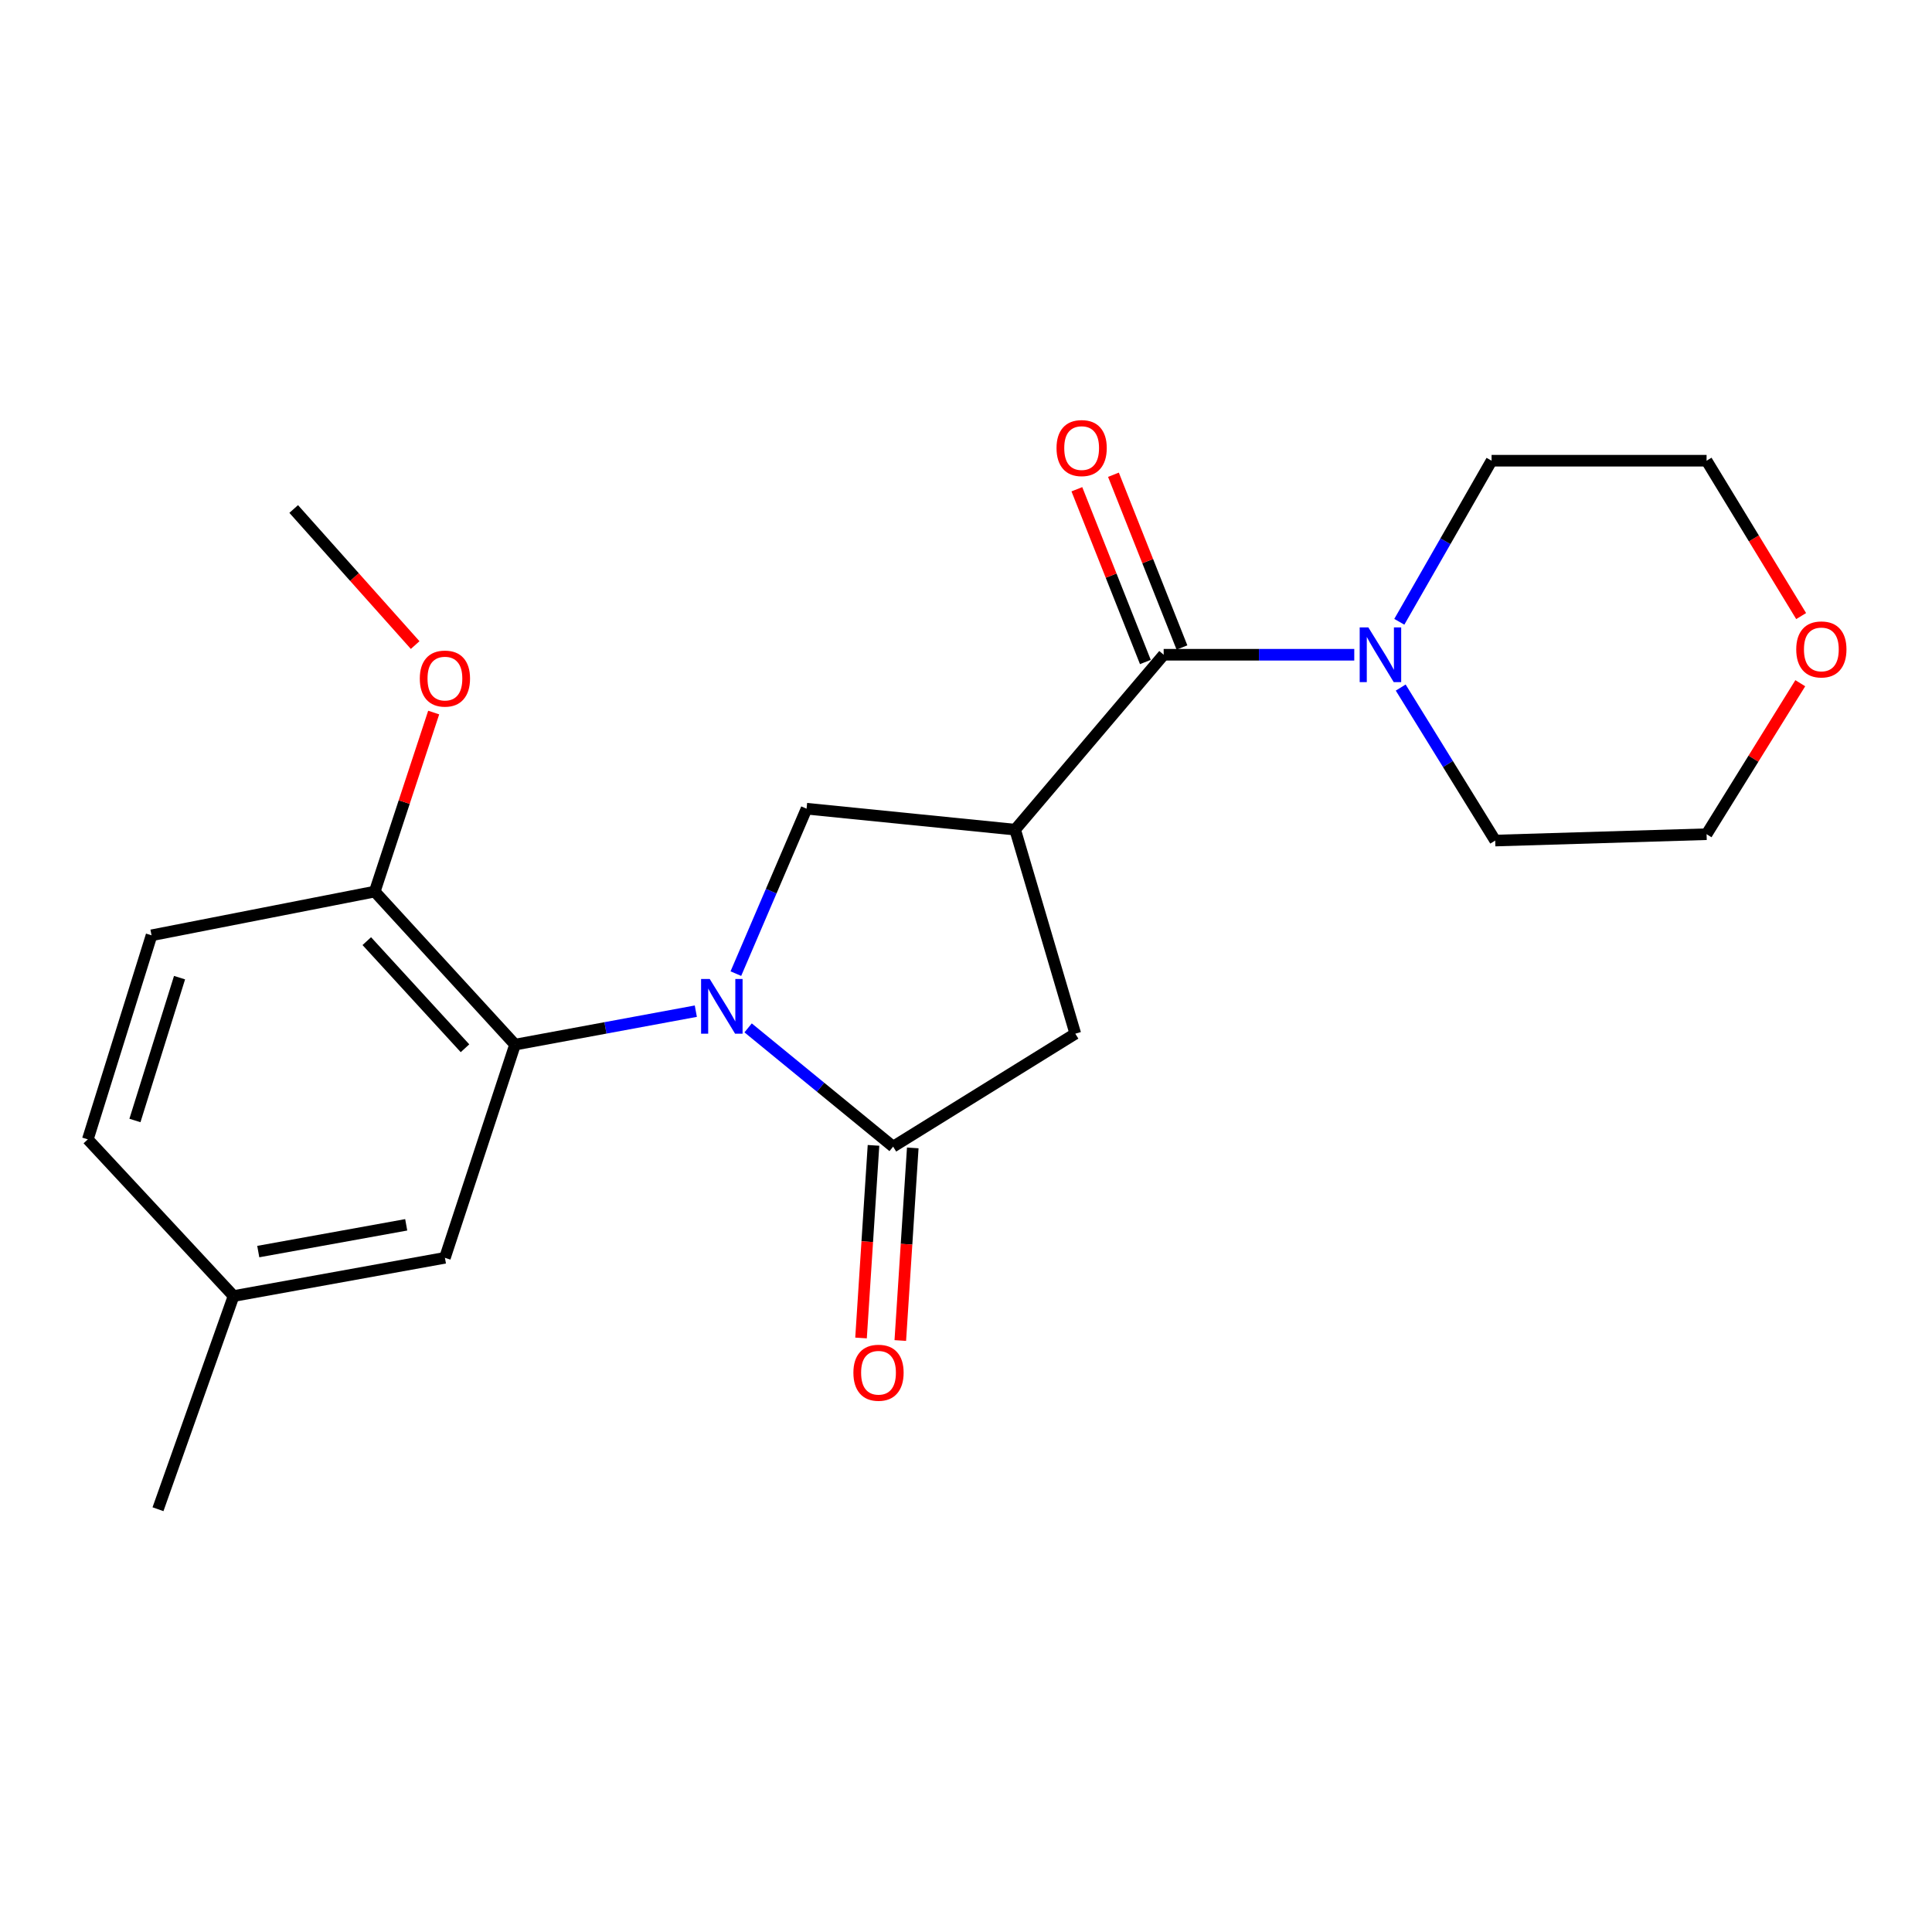 <?xml version='1.0' encoding='iso-8859-1'?>
<svg version='1.1' baseProfile='full'
              xmlns='http://www.w3.org/2000/svg'
                      xmlns:rdkit='http://www.rdkit.org/xml'
                      xmlns:xlink='http://www.w3.org/1999/xlink'
                  xml:space='preserve'
width='1000px' height='1000px' viewBox='0 0 1000 1000'>
<!-- END OF HEADER -->
<rect style='opacity:1.0;fill:#FFFFFF;stroke:none' width='1000' height='1000' x='0' y='0'> </rect>
<path class='bond-1' d='M 387.224,532.031 L 424.754,562.765' style='fill:none;fill-rule:evenodd;stroke:#0000FF;stroke-width:6px;stroke-linecap:butt;stroke-linejoin:miter;stroke-opacity:1' />
<path class='bond-1' d='M 424.754,562.765 L 462.285,593.499' style='fill:none;fill-rule:evenodd;stroke:#000000;stroke-width:6px;stroke-linecap:butt;stroke-linejoin:miter;stroke-opacity:1' />
<path class='bond-3' d='M 360.158,523.38 L 313.373,532.036' style='fill:none;fill-rule:evenodd;stroke:#0000FF;stroke-width:6px;stroke-linecap:butt;stroke-linejoin:miter;stroke-opacity:1' />
<path class='bond-3' d='M 313.373,532.036 L 266.588,540.691' style='fill:none;fill-rule:evenodd;stroke:#000000;stroke-width:6px;stroke-linecap:butt;stroke-linejoin:miter;stroke-opacity:1' />
<path class='bond-4' d='M 380.882,503.947 L 399.179,461.262' style='fill:none;fill-rule:evenodd;stroke:#0000FF;stroke-width:6px;stroke-linecap:butt;stroke-linejoin:miter;stroke-opacity:1' />
<path class='bond-4' d='M 399.179,461.262 L 417.477,418.577' style='fill:none;fill-rule:evenodd;stroke:#000000;stroke-width:6px;stroke-linecap:butt;stroke-linejoin:miter;stroke-opacity:1' />
<path class='bond-0' d='M 525.435,429.429 L 417.477,418.577' style='fill:none;fill-rule:evenodd;stroke:#000000;stroke-width:6px;stroke-linecap:butt;stroke-linejoin:miter;stroke-opacity:1' />
<path class='bond-2' d='M 525.435,429.429 L 602.311,338.896' style='fill:none;fill-rule:evenodd;stroke:#000000;stroke-width:6px;stroke-linecap:butt;stroke-linejoin:miter;stroke-opacity:1' />
<path class='bond-22' d='M 525.435,429.429 L 556.575,535.034' style='fill:none;fill-rule:evenodd;stroke:#000000;stroke-width:6px;stroke-linecap:butt;stroke-linejoin:miter;stroke-opacity:1' />
<path class='bond-5' d='M 462.285,593.499 L 556.575,535.034' style='fill:none;fill-rule:evenodd;stroke:#000000;stroke-width:6px;stroke-linecap:butt;stroke-linejoin:miter;stroke-opacity:1' />
<path class='bond-8' d='M 452.122,592.842 L 448.896,642.688' style='fill:none;fill-rule:evenodd;stroke:#000000;stroke-width:6px;stroke-linecap:butt;stroke-linejoin:miter;stroke-opacity:1' />
<path class='bond-8' d='M 448.896,642.688 L 445.669,692.535' style='fill:none;fill-rule:evenodd;stroke:#FF0000;stroke-width:6px;stroke-linecap:butt;stroke-linejoin:miter;stroke-opacity:1' />
<path class='bond-8' d='M 472.447,594.157 L 469.221,644.004' style='fill:none;fill-rule:evenodd;stroke:#000000;stroke-width:6px;stroke-linecap:butt;stroke-linejoin:miter;stroke-opacity:1' />
<path class='bond-8' d='M 469.221,644.004 L 465.994,693.85' style='fill:none;fill-rule:evenodd;stroke:#FF0000;stroke-width:6px;stroke-linecap:butt;stroke-linejoin:miter;stroke-opacity:1' />
<path class='bond-6' d='M 602.311,338.896 L 651.639,338.896' style='fill:none;fill-rule:evenodd;stroke:#000000;stroke-width:6px;stroke-linecap:butt;stroke-linejoin:miter;stroke-opacity:1' />
<path class='bond-6' d='M 651.639,338.896 L 700.967,338.896' style='fill:none;fill-rule:evenodd;stroke:#0000FF;stroke-width:6px;stroke-linecap:butt;stroke-linejoin:miter;stroke-opacity:1' />
<path class='bond-10' d='M 611.777,335.141 L 594.047,290.434' style='fill:none;fill-rule:evenodd;stroke:#000000;stroke-width:6px;stroke-linecap:butt;stroke-linejoin:miter;stroke-opacity:1' />
<path class='bond-10' d='M 594.047,290.434 L 576.318,245.727' style='fill:none;fill-rule:evenodd;stroke:#FF0000;stroke-width:6px;stroke-linecap:butt;stroke-linejoin:miter;stroke-opacity:1' />
<path class='bond-10' d='M 592.844,342.65 L 575.114,297.943' style='fill:none;fill-rule:evenodd;stroke:#000000;stroke-width:6px;stroke-linecap:butt;stroke-linejoin:miter;stroke-opacity:1' />
<path class='bond-10' d='M 575.114,297.943 L 557.385,253.236' style='fill:none;fill-rule:evenodd;stroke:#FF0000;stroke-width:6px;stroke-linecap:butt;stroke-linejoin:miter;stroke-opacity:1' />
<path class='bond-7' d='M 266.588,540.691 L 193.967,461.485' style='fill:none;fill-rule:evenodd;stroke:#000000;stroke-width:6px;stroke-linecap:butt;stroke-linejoin:miter;stroke-opacity:1' />
<path class='bond-7' d='M 240.682,542.575 L 189.848,487.13' style='fill:none;fill-rule:evenodd;stroke:#000000;stroke-width:6px;stroke-linecap:butt;stroke-linejoin:miter;stroke-opacity:1' />
<path class='bond-9' d='M 266.588,540.691 L 230.289,651.037' style='fill:none;fill-rule:evenodd;stroke:#000000;stroke-width:6px;stroke-linecap:butt;stroke-linejoin:miter;stroke-opacity:1' />
<path class='bond-16' d='M 725.004,355.882 L 749.461,395.478' style='fill:none;fill-rule:evenodd;stroke:#0000FF;stroke-width:6px;stroke-linecap:butt;stroke-linejoin:miter;stroke-opacity:1' />
<path class='bond-16' d='M 749.461,395.478 L 773.917,435.075' style='fill:none;fill-rule:evenodd;stroke:#000000;stroke-width:6px;stroke-linecap:butt;stroke-linejoin:miter;stroke-opacity:1' />
<path class='bond-17' d='M 724.28,321.842 L 748.16,280.152' style='fill:none;fill-rule:evenodd;stroke:#0000FF;stroke-width:6px;stroke-linecap:butt;stroke-linejoin:miter;stroke-opacity:1' />
<path class='bond-17' d='M 748.16,280.152 L 772.039,238.462' style='fill:none;fill-rule:evenodd;stroke:#000000;stroke-width:6px;stroke-linecap:butt;stroke-linejoin:miter;stroke-opacity:1' />
<path class='bond-12' d='M 193.967,461.485 L 78.438,484.115' style='fill:none;fill-rule:evenodd;stroke:#000000;stroke-width:6px;stroke-linecap:butt;stroke-linejoin:miter;stroke-opacity:1' />
<path class='bond-15' d='M 193.967,461.485 L 209.22,415.149' style='fill:none;fill-rule:evenodd;stroke:#000000;stroke-width:6px;stroke-linecap:butt;stroke-linejoin:miter;stroke-opacity:1' />
<path class='bond-15' d='M 209.22,415.149 L 224.474,368.814' style='fill:none;fill-rule:evenodd;stroke:#FF0000;stroke-width:6px;stroke-linecap:butt;stroke-linejoin:miter;stroke-opacity:1' />
<path class='bond-13' d='M 230.289,651.037 L 120.893,670.828' style='fill:none;fill-rule:evenodd;stroke:#000000;stroke-width:6px;stroke-linecap:butt;stroke-linejoin:miter;stroke-opacity:1' />
<path class='bond-13' d='M 210.254,633.964 L 133.677,647.817' style='fill:none;fill-rule:evenodd;stroke:#000000;stroke-width:6px;stroke-linecap:butt;stroke-linejoin:miter;stroke-opacity:1' />
<path class='bond-11' d='M 932.274,318.879 L 907.799,278.67' style='fill:none;fill-rule:evenodd;stroke:#FF0000;stroke-width:6px;stroke-linecap:butt;stroke-linejoin:miter;stroke-opacity:1' />
<path class='bond-11' d='M 907.799,278.67 L 883.324,238.462' style='fill:none;fill-rule:evenodd;stroke:#000000;stroke-width:6px;stroke-linecap:butt;stroke-linejoin:miter;stroke-opacity:1' />
<path class='bond-24' d='M 931.822,353.632 L 907.573,392.707' style='fill:none;fill-rule:evenodd;stroke:#FF0000;stroke-width:6px;stroke-linecap:butt;stroke-linejoin:miter;stroke-opacity:1' />
<path class='bond-24' d='M 907.573,392.707 L 883.324,431.782' style='fill:none;fill-rule:evenodd;stroke:#000000;stroke-width:6px;stroke-linecap:butt;stroke-linejoin:miter;stroke-opacity:1' />
<path class='bond-23' d='M 78.438,484.115 L 45.455,589.731' style='fill:none;fill-rule:evenodd;stroke:#000000;stroke-width:6px;stroke-linecap:butt;stroke-linejoin:miter;stroke-opacity:1' />
<path class='bond-23' d='M 92.932,506.029 L 69.844,579.961' style='fill:none;fill-rule:evenodd;stroke:#000000;stroke-width:6px;stroke-linecap:butt;stroke-linejoin:miter;stroke-opacity:1' />
<path class='bond-14' d='M 120.893,670.828 L 45.455,589.731' style='fill:none;fill-rule:evenodd;stroke:#000000;stroke-width:6px;stroke-linecap:butt;stroke-linejoin:miter;stroke-opacity:1' />
<path class='bond-20' d='M 120.893,670.828 L 81.776,781.174' style='fill:none;fill-rule:evenodd;stroke:#000000;stroke-width:6px;stroke-linecap:butt;stroke-linejoin:miter;stroke-opacity:1' />
<path class='bond-21' d='M 214.885,333.891 L 183.453,298.674' style='fill:none;fill-rule:evenodd;stroke:#FF0000;stroke-width:6px;stroke-linecap:butt;stroke-linejoin:miter;stroke-opacity:1' />
<path class='bond-21' d='M 183.453,298.674 L 152.021,263.457' style='fill:none;fill-rule:evenodd;stroke:#000000;stroke-width:6px;stroke-linecap:butt;stroke-linejoin:miter;stroke-opacity:1' />
<path class='bond-18' d='M 773.917,435.075 L 883.324,431.782' style='fill:none;fill-rule:evenodd;stroke:#000000;stroke-width:6px;stroke-linecap:butt;stroke-linejoin:miter;stroke-opacity:1' />
<path class='bond-19' d='M 772.039,238.462 L 883.324,238.462' style='fill:none;fill-rule:evenodd;stroke:#000000;stroke-width:6px;stroke-linecap:butt;stroke-linejoin:miter;stroke-opacity:1' />
<path  class='atom-0' d='M 367.359 506.73
L 376.639 521.73
Q 377.559 523.21, 379.039 525.89
Q 380.519 528.57, 380.599 528.73
L 380.599 506.73
L 384.359 506.73
L 384.359 535.05
L 380.479 535.05
L 370.519 518.65
Q 369.359 516.73, 368.119 514.53
Q 366.919 512.33, 366.559 511.65
L 366.559 535.05
L 362.879 535.05
L 362.879 506.73
L 367.359 506.73
' fill='#0000FF'/>
<path  class='atom-7' d='M 708.252 324.736
L 717.532 339.736
Q 718.452 341.216, 719.932 343.896
Q 721.412 346.576, 721.492 346.736
L 721.492 324.736
L 725.252 324.736
L 725.252 353.056
L 721.372 353.056
L 711.412 336.656
Q 710.252 334.736, 709.012 332.536
Q 707.812 330.336, 707.452 329.656
L 707.452 353.056
L 703.772 353.056
L 703.772 324.736
L 708.252 324.736
' fill='#0000FF'/>
<path  class='atom-9' d='M 441.715 710.522
Q 441.715 703.722, 445.075 699.922
Q 448.435 696.122, 454.715 696.122
Q 460.995 696.122, 464.355 699.922
Q 467.715 703.722, 467.715 710.522
Q 467.715 717.402, 464.315 721.322
Q 460.915 725.202, 454.715 725.202
Q 448.475 725.202, 445.075 721.322
Q 441.715 717.442, 441.715 710.522
M 454.715 722.002
Q 459.035 722.002, 461.355 719.122
Q 463.715 716.202, 463.715 710.522
Q 463.715 704.962, 461.355 702.162
Q 459.035 699.322, 454.715 699.322
Q 450.395 699.322, 448.035 702.122
Q 445.715 704.922, 445.715 710.522
Q 445.715 716.242, 448.035 719.122
Q 450.395 722.002, 454.715 722.002
' fill='#FF0000'/>
<path  class='atom-11' d='M 546.856 231.922
Q 546.856 225.122, 550.216 221.322
Q 553.576 217.522, 559.856 217.522
Q 566.136 217.522, 569.496 221.322
Q 572.856 225.122, 572.856 231.922
Q 572.856 238.802, 569.456 242.722
Q 566.056 246.602, 559.856 246.602
Q 553.616 246.602, 550.216 242.722
Q 546.856 238.842, 546.856 231.922
M 559.856 243.402
Q 564.176 243.402, 566.496 240.522
Q 568.856 237.602, 568.856 231.922
Q 568.856 226.362, 566.496 223.562
Q 564.176 220.722, 559.856 220.722
Q 555.536 220.722, 553.176 223.522
Q 550.856 226.322, 550.856 231.922
Q 550.856 237.642, 553.176 240.522
Q 555.536 243.402, 559.856 243.402
' fill='#FF0000'/>
<path  class='atom-12' d='M 929.729 336.135
Q 929.729 329.335, 933.089 325.535
Q 936.449 321.735, 942.729 321.735
Q 949.009 321.735, 952.369 325.535
Q 955.729 329.335, 955.729 336.135
Q 955.729 343.015, 952.329 346.935
Q 948.929 350.815, 942.729 350.815
Q 936.489 350.815, 933.089 346.935
Q 929.729 343.055, 929.729 336.135
M 942.729 347.615
Q 947.049 347.615, 949.369 344.735
Q 951.729 341.815, 951.729 336.135
Q 951.729 330.575, 949.369 327.775
Q 947.049 324.935, 942.729 324.935
Q 938.409 324.935, 936.049 327.735
Q 933.729 330.535, 933.729 336.135
Q 933.729 341.855, 936.049 344.735
Q 938.409 347.615, 942.729 347.615
' fill='#FF0000'/>
<path  class='atom-16' d='M 217.289 351.23
Q 217.289 344.43, 220.649 340.63
Q 224.009 336.83, 230.289 336.83
Q 236.569 336.83, 239.929 340.63
Q 243.289 344.43, 243.289 351.23
Q 243.289 358.11, 239.889 362.03
Q 236.489 365.91, 230.289 365.91
Q 224.049 365.91, 220.649 362.03
Q 217.289 358.15, 217.289 351.23
M 230.289 362.71
Q 234.609 362.71, 236.929 359.83
Q 239.289 356.91, 239.289 351.23
Q 239.289 345.67, 236.929 342.87
Q 234.609 340.03, 230.289 340.03
Q 225.969 340.03, 223.609 342.83
Q 221.289 345.63, 221.289 351.23
Q 221.289 356.95, 223.609 359.83
Q 225.969 362.71, 230.289 362.71
' fill='#FF0000'/>
</svg>
